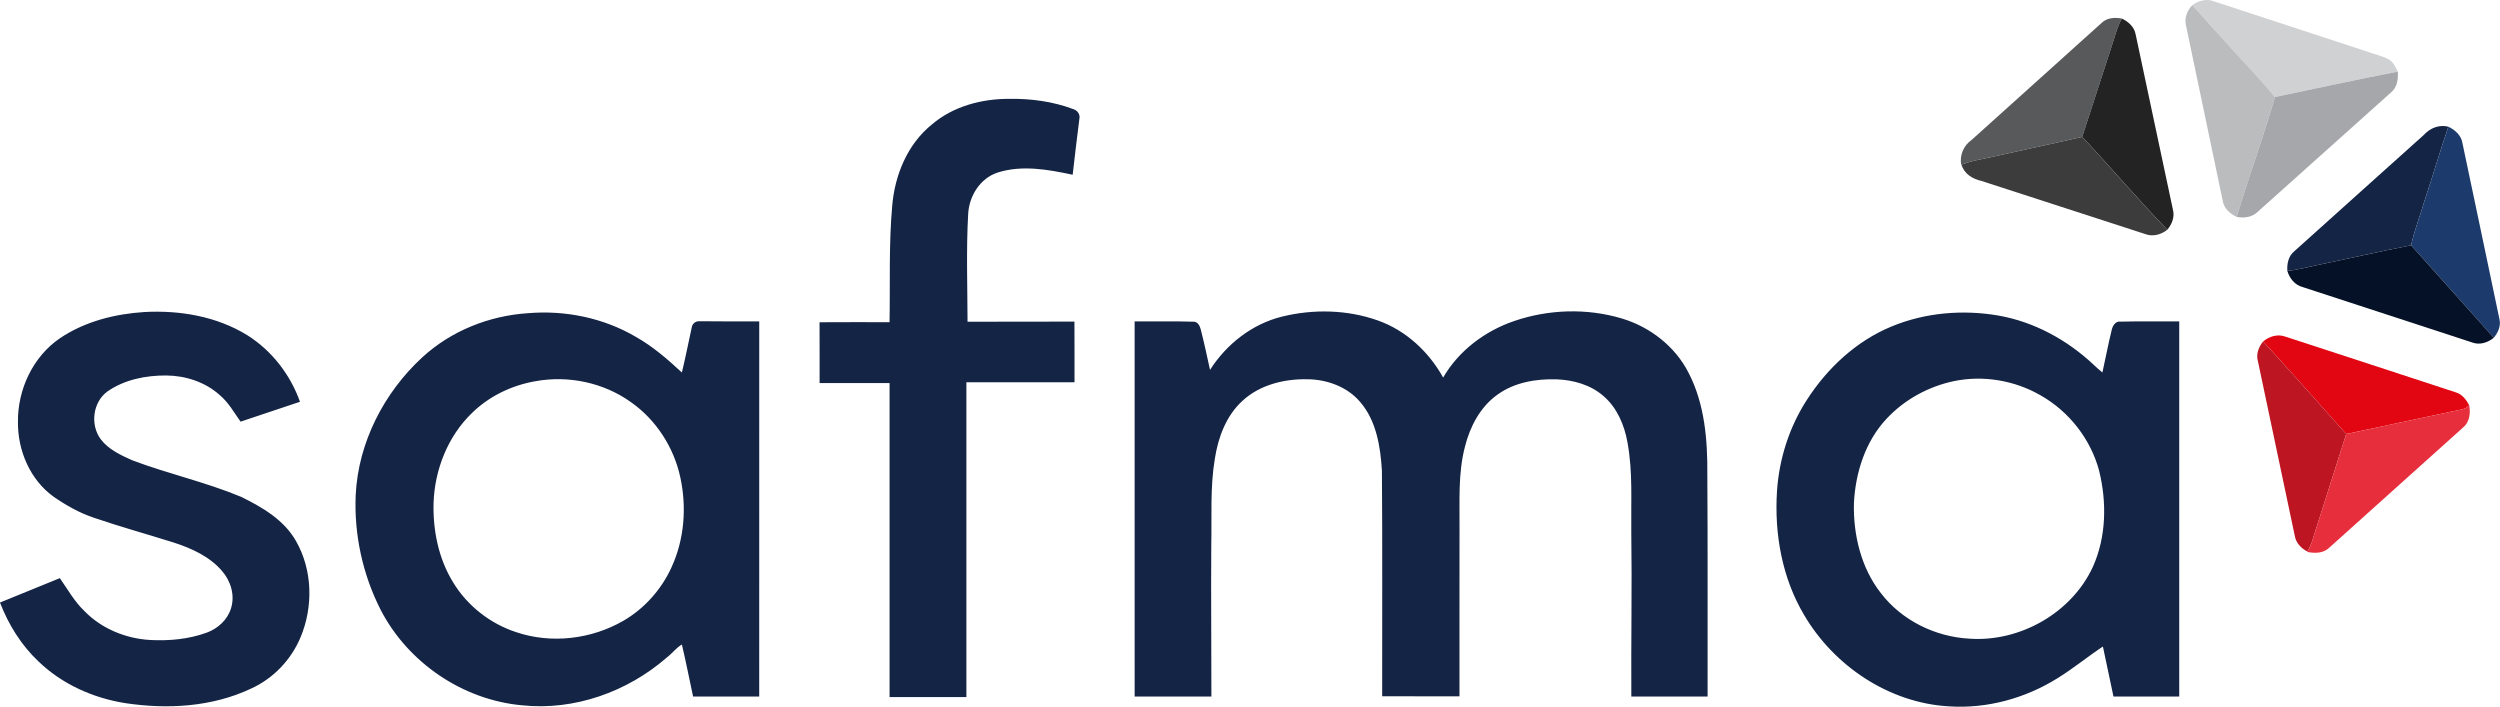 <?xml version="1.0" encoding="UTF-8" standalone="no"?><!DOCTYPE svg PUBLIC "-//W3C//DTD SVG 1.1//EN" "http://www.w3.org/Graphics/SVG/1.1/DTD/svg11.dtd"><svg width="100%" height="100%" viewBox="0 0 1237 350" version="1.1" xmlns="http://www.w3.org/2000/svg" xmlns:xlink="http://www.w3.org/1999/xlink" xml:space="preserve" xmlns:serif="http://www.serif.com/" style="fill-rule:evenodd;clip-rule:evenodd;stroke-linejoin:round;stroke-miterlimit:2;"><g><path d="M1084.73,2.557c3.05,-2.21 6.97,-3.35 10.62,-1.93c25.69,8.38 51.34,16.89 77.03,25.26c3.18,1.13 6.54,1.86 9.53,3.48c2.33,1.27 3.38,3.82 4.51,6.08c-20.31,3.89 -40.5,8.39 -60.75,12.56c-8.3,-10.12 -17.61,-19.35 -26.21,-29.22c-5.01,-5.31 -9.72,-10.91 -14.73,-16.23Z" style="fill:#d0d1d3;fill-rule:nonzero;"/><path d="M1081.63,12.597c-0.93,-3.68 0.59,-7.37 3.1,-10.04c5.01,5.32 9.72,10.92 14.73,16.23c8.6,9.87 17.91,19.1 26.21,29.22c-5.8,19.93 -12.98,39.43 -18.96,59.31c-3.35,-1.52 -6.33,-4.23 -6.92,-8.02c-6.07,-28.9 -12.12,-57.8 -18.16,-86.7Z" style="fill:#bbbcbe;fill-rule:nonzero;"/><path d="M1039.83,11.377c2.65,-2.62 6.56,-2.85 10.04,-2.2c-1.81,3.24 -2.86,6.8 -3.92,10.33c-5.24,16.07 -10.48,32.13 -15.67,48.21c-16.14,3.72 -32.34,7.16 -48.51,10.77c-3.8,0.75 -7.61,1.52 -11.21,2.98l-0.17,0.07c-0.82,-4.8 1.19,-9.54 5.17,-12.31c21.45,-19.25 42.819,-38.59 64.27,-57.85Z" style="fill:#58595b;fill-rule:nonzero;"/><path d="M1045.95,19.507c1.06,-3.53 2.11,-7.09 3.92,-10.33c3.24,1.5 6.18,4.13 6.84,7.8c6.16,28.95 12.36,57.89 18.47,86.84c0.94,3.57 -0.53,7.14 -2.79,9.86c-14.46,-14.91 -27.91,-30.79 -42.11,-45.96c5.19,-16.08 10.43,-32.14 15.67,-48.21Z" style="fill:#232323;fill-rule:nonzero;"/><path d="M1125.67,48.007c20.25,-4.17 40.44,-8.67 60.75,-12.56c0.28,3.69 -0.29,7.76 -3.31,10.26c-21.96,19.72 -43.98,39.37 -65.96,59.06c-2.74,2.74 -6.79,3.27 -10.44,2.55c5.98,-19.88 13.16,-39.38 18.96,-59.31Z" style="fill:#a6a7ab;fill-rule:nonzero;"/><path d="M461.02,61.647c10.52,-9.02 24.58,-12.75 38.23,-12.74c10.81,-0.17 21.75,1.28 31.9,5.12c2.07,0.6 3.45,2.73 2.91,4.89c-1.17,9.17 -2.25,18.36 -3.3,27.55c-12.1,-2.58 -25.01,-4.94 -37.1,-1.1c-8.72,2.83 -14.19,11.68 -14.61,20.58c-1,17.73 -0.35,35.5 -0.31,53.25c17.63,-0.1 35.26,0.02 52.89,-0.07c0.09,10.01 0.01,20.02 0.04,30.03c-17.84,0 -35.67,-0.01 -53.5,0c-0.01,51.92 0,103.84 0,155.75l-38.01,0c-0,-51.79 0.01,-103.58 -0,-155.37l-34.62,0c-0.02,-10.03 0.04,-20.06 -0.03,-30.09c11.54,-0.09 23.09,-0.03 34.64,-0.03c0.35,-19.2 -0.4,-38.46 1.32,-57.61c1.27,-15.15 7.51,-30.43 19.55,-40.16Zm738.28,5.13c3.05,-3.41 7.6,-5.25 12.16,-4.08c-4.18,12.12 -7.73,24.44 -11.8,36.6c-2.1,7.39 -5.03,14.55 -6.65,22.08c-15.69,3.041 -31.28,6.66 -46.95,9.89c-4.74,1.05 -9.44,2.28 -14.28,2.79c-0.24,-3.44 0.48,-7.16 3.2,-9.52c21.38,-19.31 42.92,-38.47 64.32,-57.76Zm-564.91,89.87c15.53,-3.82 32.31,-3.44 47.43,1.94c13.84,4.91 25.18,15.47 32.25,28.23c7.7,-13.31 20.68,-23.03 35.13,-27.97c17.01,-5.83 35.9,-6.44 53.17,-1.3c14.04,4.17 26.54,13.85 33.19,27.02c7.96,15.43 9.37,33.26 9.23,50.35c0.24,36.58 0.08,73.16 0.13,109.74c-12.58,-0.01 -25.16,-0.01 -37.74,0c-0.16,-27.239 0.37,-54.48 -0.02,-81.72c-0.19,-14.68 0.8,-29.51 -1.88,-44.03c-1.53,-8.64 -5.19,-17.28 -12.01,-23.06c-6.33,-5.48 -14.8,-7.84 -23.04,-8.15c-10.22,-0.32 -21.01,1.5 -29.42,7.67c-8.44,6.05 -13.47,15.75 -15.95,25.64c-3.51,13.33 -2.55,27.23 -2.69,40.87c-0.1,27.55 0.04,55.11 -0.02,82.66c-12.75,-0.03 -25.5,0.03 -38.25,-0.03c-0.05,-37.21 0.17,-74.42 -0.13,-111.63c-0.72,-11.86 -2.73,-24.65 -10.74,-33.96c-6.32,-7.48 -16.2,-11.09 -25.81,-11.26c-11.54,-0.27 -23.76,2.63 -32.42,10.64c-8.05,7.33 -12.05,18.03 -13.68,28.58c-2.41,14.22 -1.46,28.68 -1.78,43.03c-0.19,24.91 0.09,49.83 0.06,74.75c-12.66,0 -25.32,-0.01 -37.98,0c-0.02,-61.87 0,-123.75 -0.01,-185.62c9.65,0.08 19.3,-0.18 28.95,0.14c2.19,-0.21 3.36,2.06 3.79,3.89c1.68,6.61 3.12,13.28 4.57,19.95c8.15,-12.76 20.85,-22.74 35.67,-26.37Zm-604.64,10.65c12.25,-8.23 27.03,-11.96 41.61,-12.9c17.57,-0.98 35.86,2.12 50.99,11.46c12.11,7.6 21.3,19.5 26.08,32.94c-9.81,3.25 -19.59,6.6 -29.4,9.84c-3.21,-4.53 -5.97,-9.52 -10.29,-13.14c-7.19,-6.49 -16.92,-9.64 -26.52,-9.71c-10.12,-0.05 -20.64,2.04 -29.06,7.91c-7.27,5.29 -8.63,16.51 -3.31,23.64c3.86,5.09 9.9,7.87 15.58,10.41c17.76,6.72 36.44,10.8 53.98,18.13c10.4,5.13 21.18,11.41 27.05,21.83c8.21,14.33 8.6,32.5 2.26,47.61c-4.64,11.17 -13.57,20.49 -24.61,25.46c-19.21,9.03 -41.21,10.27 -61.95,7.16c-15.98,-2.48 -31.43,-9.4 -43.14,-20.68c-8.52,-8.04 -14.83,-18.22 -19.02,-29.12c9.86,-4.04 19.75,-8.04 29.62,-12.08c3.88,5.59 7.25,11.62 12.21,16.35c8.48,8.7 20.41,13.56 32.45,14.26c9.41,0.5 19.04,-0.37 27.94,-3.61c5.54,-1.98 10.38,-6.36 12.1,-12.09c2.02,-6.4 -0.13,-13.52 -4.47,-18.46c-6.17,-7.2 -15.1,-11.22 -23.94,-14.07c-13.05,-4.1 -26.24,-7.75 -39.19,-12.17c-7.24,-2.38 -13.95,-6.17 -20.19,-10.49c-11.6,-8.33 -17.76,-22.8 -17.64,-36.87c-0.24,-16.11 7.4,-32.47 20.86,-41.61Zm179.3,9.42c14.21,-13.03 33.04,-20.52 52.2,-21.75c18.43,-1.55 37.38,2.31 53.37,11.71c8.41,4.74 15.72,11.1 22.77,17.63c1.8,-7.41 3.27,-14.89 4.89,-22.33c0.26,-1.88 2.02,-3.19 3.88,-3.03c9.84,0.12 19.67,0.08 29.51,0.09c-0.01,61.87 0.01,123.75 -0.01,185.62c-10.91,-0.02 -21.81,0.01 -32.72,-0.01c-1.86,-8.58 -3.51,-17.22 -5.55,-25.75c-2.83,1.68 -4.89,4.51 -7.54,6.51c-19.44,16.91 -45.69,26.3 -71.49,23.58c-29.35,-2.62 -56.51,-21.09 -70.01,-47.24c-8.87,-17.42 -13.2,-37.22 -12.35,-56.76c1.23,-26 14.01,-50.78 33.05,-68.27Zm55.77,11.93c-11.63,2.03 -22.75,7.36 -31.231,15.65c-11.999,11.54 -18.509,28.07 -19.059,44.59c-0.35,13.58 2.46,27.52 9.63,39.19c7.01,11.6 18.3,20.47 31.16,24.69c17.46,5.93 37.32,3.55 53.21,-5.65c10.36,-6.04 18.7,-15.4 23.68,-26.29c6.44,-13.89 7.64,-29.91 4.38,-44.78c-3.22,-14.75 -11.93,-28.29 -24.31,-37c-13.53,-9.75 -31.1,-13.43 -47.46,-10.4Zm671,-27.05c16.63,-6.93 35.3,-8.51 53,-5.46c17.64,3.09 33.95,12.01 46.97,24.2c1.44,1.37 2.9,2.72 4.48,3.96c1.59,-7.01 2.88,-14.08 4.61,-21.06c0.45,-2.01 1.87,-4.45 4.28,-4.09c9.71,-0.24 19.42,-0.05 29.13,-0.12l0,185.63c-10.85,-0.02 -21.69,0.02 -32.54,-0.02c-1.71,-8.25 -3.51,-16.49 -5.23,-24.74c-7.64,5.07 -14.72,10.93 -22.541,15.73c-15.929,9.93 -34.919,15.15 -53.709,13.87c-29.49,-1.68 -56.66,-19.87 -71.51,-45.07c-10.99,-18.38 -14.87,-40.35 -13.49,-61.54c1.08,-15.97 6.12,-31.69 14.84,-45.13c10.1,-15.65 24.37,-28.98 41.71,-36.16Zm31,26.98c-12.61,2.64 -24.47,9.13 -33.28,18.55c-10.55,11.2 -15.44,26.65 -16.22,41.78c-0.37,15.72 3.51,32.04 13.35,44.59c10.31,13.46 26.81,21.56 43.64,22.51c25.049,1.811 50.8,-12.68 61.3,-35.65c6.61,-14.78 6.87,-31.84 3.05,-47.39c-4.16,-15.68 -14.911,-29.41 -29.031,-37.38c-12.809,-7.38 -28.309,-10.01 -42.809,-7.01Z" style="fill:#142445;fill-rule:nonzero;"/><path d="M1211.46,62.697c3.35,1.61 6.46,4.37 6.99,8.26c6.1,29.01 12.25,58.01 18.29,87.03c0.78,3.35 -0.73,6.62 -2.82,9.14c-13.56,-15.32 -27.32,-30.46 -40.91,-45.75c1.62,-7.53 4.55,-14.69 6.65,-22.08c4.07,-12.16 7.62,-24.48 11.8,-36.6Z" style="fill:#1c3a6c;fill-rule:nonzero;"/><path d="M981.77,78.487c16.17,-3.61 32.37,-7.05 48.51,-10.77c14.2,15.17 27.65,31.05 42.11,45.96c-3.1,2.46 -7.3,3.6 -11.09,2.08c-26.96,-8.74 -53.91,-17.52 -80.88,-26.23c-4.36,-0.96 -8.59,-3.51 -9.86,-8.06c3.6,-1.46 7.41,-2.23 11.21,-2.98Z" style="fill:#3c3c3c;fill-rule:nonzero;"/><path d="M1146.06,131.267c15.67,-3.23 31.26,-6.849 46.95,-9.89c13.59,15.29 27.35,30.43 40.91,45.75c-2.93,2.36 -6.89,3.72 -10.56,2.36c-28.02,-9.11 -56.01,-18.31 -84.02,-27.45c-3.85,-0.98 -6.47,-4.31 -7.56,-7.98c4.84,-0.51 9.54,-1.74 14.28,-2.79Z" style="fill:#051127;fill-rule:nonzero;"/><path d="M1119.78,168.967c3.01,-2.53 7.13,-3.81 10.96,-2.42c28.13,9.21 56.3,18.34 84.42,27.6c3.11,0.91 5.14,3.61 6.6,6.35c-1.97,2.3 -5.15,2.32 -7.86,2.96c-17.67,3.71 -35.31,7.59 -52.99,11.29c-13.65,-15.3 -27.26,-30.67 -41.13,-45.78Z" style="fill:#e20612;fill-rule:nonzero;"/><path d="M1117.24,178.837c-1.05,-3.52 0.29,-7.14 2.54,-9.87c13.87,15.11 27.48,30.48 41.13,45.78c-5.73,17.85 -11.37,35.73 -17.06,53.59c-0.56,1.58 -1.33,3.08 -2.12,4.55c-3.17,-1.53 -5.76,-4.33 -6.3,-7.88c-6.06,-28.72 -12.13,-57.45 -18.19,-86.17Z" style="fill:#bd1522;fill-rule:nonzero;"/><path d="M1221.76,200.497c0.71,3.85 0.23,8.26 -2.93,10.94c-22.11,19.92 -44.26,39.79 -66.42,59.65c-2.89,2.75 -7.13,2.76 -10.79,2l0.11,-0.2c0.79,-1.47 1.56,-2.97 2.12,-4.55c5.69,-17.86 11.33,-35.74 17.06,-53.59c17.68,-3.7 35.32,-7.58 52.99,-11.29c2.71,-0.64 5.89,-0.66 7.86,-2.96Z" style="fill:#e72e3c;fill-rule:nonzero;"/></g></svg>